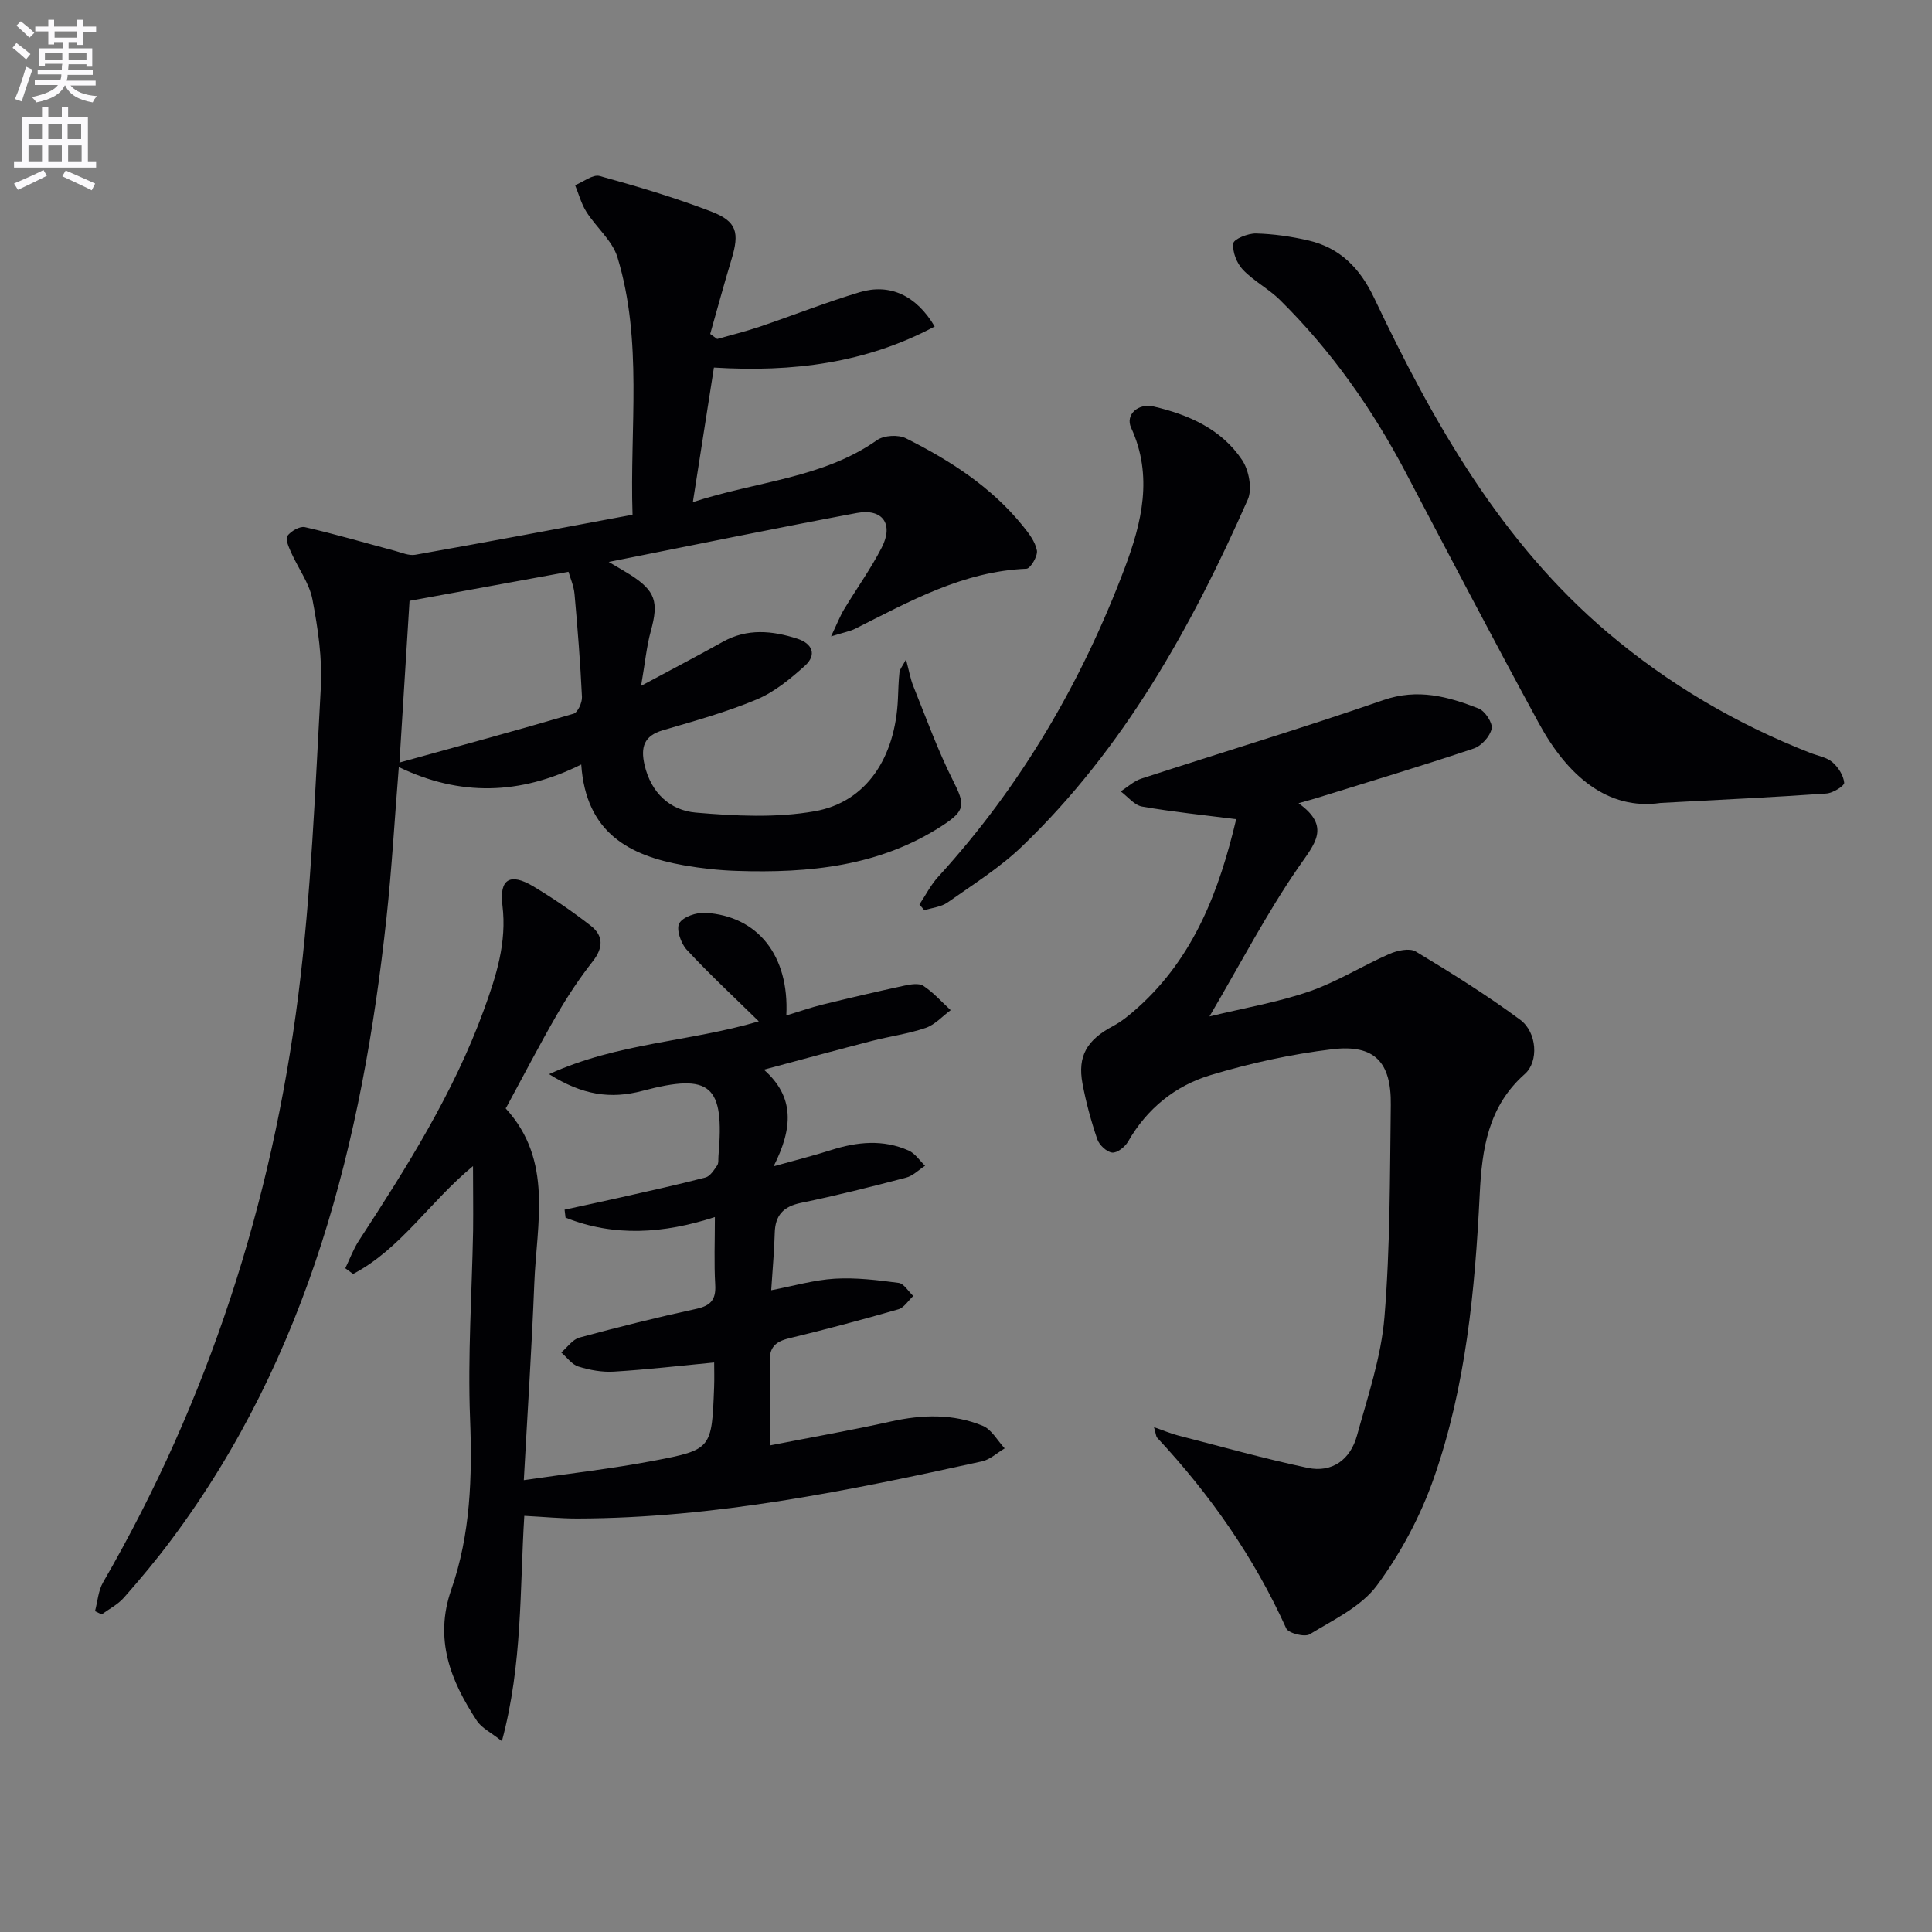 <svg enable-background="new 0 0 400 400" viewBox="0 0 400 400" xmlns="http://www.w3.org/2000/svg"><rect x="0" y="0" width="400" height="400" fill="#808080" stroke="none"/><path d="m2.6 9.9.8-1c.9.7 1.9 1.4 2.9 2.3l-.9 1.1c-1.1-1-2-1.8-2.8-2.4zm.5 10.6c.9-2.1 1.6-4.3 2.3-6.7.4.2.8.4 1.3.6-.7 2.1-1.5 4.3-2.2 6.6zm.3-15.2.9-.9c1 .8 2 1.6 2.8 2.4l-1 1c-.9-.9-1.8-1.7-2.7-2.5zm12.6-1.2h1.2v1.4h2.7v1.1h-2.7v2.7h-1.2v-.6h-1.8v1.3h4.9v3.8h-1.2v-.5h-3.7c0 .4-.1.9-.1 1.2h5.1v1h-5.2c0 .5-.1.9-.2 1.2h6v1h-5.2c1.1 1.3 2.9 2 5.5 2.2-.4.4-.7.8-.9 1.3-2.9-.5-4.8-1.6-5.7-3.5h-.1c-.8 1.7-2.7 2.9-5.9 3.5-.2-.4-.6-.8-.9-1.1 2.8-.6 4.6-1.4 5.4-2.5h-4.8v-1h5.3c.1-.3.2-.7.2-1.2h-4.9v-1h5c0-.4 0-.8.1-1.2h-3.6v.5h-1.2v-3.7h4.9v-1.3h-1.8v.5h-1.2v-2.7h-2.7v-1h2.7v-1.4h1.2v1.4h4.8zm-6.7 8.3h3.6c0-.4 0-.9 0-1.4h-3.6zm1.9-4.6h4.8v-1.3h-4.7v1.3zm6.7 3.2h-3.7v1.4h3.7z" fill="#fbfafc"/><path d="m8.7 22.1h1.3v2.2h2.8v-2.2h1.3v2.2h4.1v9.1h1.7v1.3h-17v-1.3h1.7v-9.1h4.1zm.3 13.1.7 1.2c-1.8.9-3.8 1.9-6 2.9-.2-.4-.5-.8-.8-1.3 2.3-1 4.4-1.9 6.1-2.8zm-3.1-6.4h2.8v-3.2h-2.8zm0 4.6h2.8v-3.3h-2.8zm4.1-4.6h2.8v-3.2h-2.8zm0 4.6h2.8v-3.3h-2.8zm3.6 1.9c2.1.9 4.1 1.8 6.1 2.7l-.7 1.4c-2.2-1.1-4.2-2-6.1-2.9zm3.2-9.7h-2.8v3.2h2.8zm-2.7 7.8h2.8v-3.3h-2.8z" fill="#fbfafc"/><g fill="#010104"><path d="m130.96 106.57c-.6-18.04 2.16-35.92-3.12-53.29-1.05-3.46-4.39-6.19-6.43-9.41-1.06-1.67-1.58-3.68-2.34-5.53 1.71-.68 3.67-2.29 5.08-1.9 7.79 2.15 15.56 4.46 23.09 7.35 5.34 2.05 5.89 4.36 4.21 9.91-1.55 5.12-2.95 10.29-4.41 15.44l1.44 1.05c2.94-.84 5.92-1.57 8.81-2.55 6.91-2.34 13.71-5.04 20.69-7.14 6.28-1.88 11.74.68 15.54 7.1-14.24 7.6-29.4 9.5-45.71 8.5-1.41 9-2.8 17.91-4.36 27.86 13.35-4.37 26.87-4.91 38.14-12.84 1.43-1 4.4-1.17 5.98-.37 9.11 4.57 17.66 10.05 24.18 18.11 1.24 1.53 2.59 3.28 2.93 5.11.21 1.14-1.33 3.74-2.16 3.78-13.11.53-24.15 6.74-35.42 12.4-1.1.56-2.38.77-5.04 1.61 1.29-2.71 1.88-4.25 2.72-5.64 2.57-4.27 5.51-8.34 7.78-12.77 2.5-4.86.17-8.14-5.18-7.14-16.79 3.14-33.52 6.59-51.35 10.13 2.09 1.24 3.32 1.93 4.5 2.68 5.18 3.32 5.87 5.61 4.23 11.57-.9 3.26-1.21 6.68-2.03 11.41 6.47-3.48 11.73-6.22 16.9-9.11 5.08-2.84 10.26-2.33 15.46-.65 3.14 1.01 4.05 3.35 1.57 5.59-3.02 2.72-6.34 5.46-10.03 7-6.25 2.62-12.86 4.44-19.39 6.36-3.95 1.16-4.63 3.54-3.79 7.19 1.34 5.77 5.27 9.4 10.62 9.86 8.16.7 16.62 1.13 24.61-.28 10.71-1.89 16.71-11.12 17.23-23.33.08-1.82.12-3.66.32-5.47.07-.61.58-1.17 1.35-2.62.63 2.33.9 4 1.52 5.53 2.65 6.57 5.05 13.27 8.23 19.57 2.48 4.92 2.61 6.15-2.19 9.27-13.03 8.49-27.64 9.89-42.63 9.4-3.64-.12-7.3-.52-10.89-1.15-11.35-2-20.31-6.72-21.28-20.88-12.67 6.33-25.17 6.61-37.77.53-.87 10.8-1.45 21.04-2.55 31.22-5.02 46.31-16.04 90.6-44.56 128.78-3.08 4.13-6.4 8.1-9.81 11.97-1.24 1.41-3.05 2.33-4.61 3.47-.46-.23-.91-.46-1.37-.68.54-2 .67-4.24 1.68-5.98 21.83-37.77 34.97-78.52 40.42-121.61 2.66-21.05 3.48-42.35 4.65-63.57.34-6.06-.59-12.3-1.73-18.3-.65-3.39-2.96-6.46-4.41-9.72-.49-1.1-1.25-2.82-.79-3.43.76-1 2.58-2.07 3.65-1.82 6.25 1.43 12.42 3.25 18.62 4.9 1.39.37 2.9 1.05 4.21.82 14.87-2.63 29.67-5.43 44.99-8.29zm-46.17 17.83c-.68 10.93-1.35 21.75-2.09 33.48 12.24-3.39 24.18-6.62 36.04-10.11.88-.26 1.81-2.31 1.75-3.48-.34-7.11-.9-14.21-1.54-21.3-.15-1.68-.88-3.3-1.25-4.61-11.56 2.12-22.42 4.1-32.91 6.02z"/><path d="m97.93 241.43c-9.02 7.43-14.93 17.12-24.82 22.33-.54-.39-1.08-.78-1.62-1.18.93-1.91 1.66-3.94 2.81-5.71 9.91-15.2 19.59-30.53 25.85-47.7 2.55-6.99 4.83-13.99 3.87-21.75-.68-5.48 1.65-6.75 6.4-3.9 4.12 2.47 8.11 5.2 11.9 8.15 2.64 2.06 2.6 4.56.41 7.36-2.73 3.48-5.2 7.2-7.42 11.03-3.57 6.17-6.85 12.51-10.61 19.45-.11-.63-.17-.2.02 0 9.85 10.77 6.39 23.76 5.9 36.18-.52 13.25-1.39 26.48-2.17 40.76 9.34-1.37 18.18-2.36 26.9-4.02 12.04-2.29 12.01-2.51 12.5-15.22.07-1.82.01-3.64.01-5.12-7.02.67-13.88 1.47-20.76 1.89-2.43.15-5.01-.32-7.35-1.05-1.35-.42-2.38-1.91-3.55-2.91 1.25-1.06 2.34-2.7 3.77-3.09 8-2.17 16.06-4.18 24.17-5.94 3.02-.66 4.12-1.91 3.94-5.01-.26-4.47-.07-8.97-.07-14-10.66 3.46-20.88 4.12-30.92.12-.07-.55-.13-1.1-.2-1.65 3.74-.82 7.5-1.61 11.23-2.45 5.99-1.36 11.99-2.66 17.93-4.21.98-.25 1.78-1.55 2.44-2.51.33-.48.2-1.29.26-1.96 1.27-14.65-1.55-17.23-15.7-13.48-6.68 1.77-12.49.88-19.37-3.45 14.3-6.53 28.97-6.66 43.42-10.93-5.37-5.27-10.35-9.89-14.94-14.85-1.2-1.3-2.2-4.26-1.52-5.45.77-1.35 3.57-2.28 5.42-2.17 10.8.67 17.37 8.8 16.74 21.25 2.68-.81 5.08-1.66 7.53-2.26 5.62-1.38 11.27-2.7 16.93-3.92 1.27-.27 3-.56 3.92.05 2.08 1.38 3.79 3.32 5.65 5.03-1.71 1.26-3.25 3.01-5.16 3.67-3.59 1.23-7.42 1.74-11.11 2.69-7.22 1.86-14.41 3.82-22.41 5.96 6.4 5.64 6.03 12.09 2.02 20.01 5.04-1.41 8.51-2.27 11.9-3.36 5.4-1.72 10.79-2.26 16.08.11 1.33.6 2.26 2.07 3.38 3.14-1.31.84-2.51 2.09-3.94 2.46-7.21 1.89-14.45 3.72-21.75 5.22-3.67.76-5.35 2.57-5.44 6.26-.09 3.64-.44 7.27-.73 11.83 4.61-.88 8.86-2.13 13.17-2.39 4.38-.26 8.84.29 13.21.87 1.11.15 2.02 1.77 3.03 2.71-1.02.95-1.89 2.41-3.09 2.76-7.5 2.16-15.04 4.17-22.62 6-2.89.7-4.15 1.92-4 5.07.26 5.45.07 10.91.07 17.1 8.81-1.72 16.94-3.15 24.99-4.94 6.49-1.45 12.9-1.65 19.04.89 1.84.76 3.05 3.07 4.54 4.67-1.56.92-3.02 2.32-4.7 2.69-27.6 6.06-55.26 11.76-83.71 11.83-3.47.01-6.94-.34-11.05-.55-.95 15.23-.35 30.71-4.64 46.65-2.28-1.82-4.2-2.72-5.19-4.24-5.44-8.29-8.87-16.86-5.28-27.16 3.98-11.43 4.35-23.32 3.88-35.43-.5-12.94.39-25.94.63-38.91.05-4.44-.02-8.88-.02-13.32z"/><path d="m238.92 295.48c2.02.7 3.45 1.32 4.95 1.71 8.94 2.3 17.83 4.8 26.85 6.71 5.13 1.08 8.87-1.75 10.22-6.65 2.24-8.12 5.02-16.29 5.7-24.59 1.2-14.57 1.11-29.25 1.31-43.88.12-8.91-3.38-12.59-12.11-11.55-8.5 1.02-17 2.89-25.21 5.36-7.29 2.19-13.16 6.92-17.08 13.77-.63 1.1-2.27 2.39-3.29 2.27-1.15-.13-2.67-1.57-3.08-2.76-1.28-3.76-2.33-7.62-3.06-11.52-1.07-5.72.94-9.05 6.28-11.89 1.88-1 3.59-2.42 5.19-3.86 11.68-10.48 16.87-24.31 20.35-38.99-6.71-.86-13.14-1.51-19.48-2.62-1.61-.28-2.96-2.05-4.43-3.14 1.41-.9 2.72-2.14 4.26-2.64 16.7-5.45 33.53-10.51 50.12-16.26 7.12-2.47 13.4-.74 19.73 1.74 1.32.52 2.94 2.98 2.69 4.18-.33 1.59-2.12 3.57-3.71 4.1-10.67 3.58-21.46 6.82-32.21 10.16-1.09.34-2.2.64-4.06 1.17 6.77 4.86 3.34 8.4-.02 13.26-6.56 9.5-11.93 19.83-18.42 30.88 7.27-1.77 14.16-2.93 20.68-5.18 5.73-1.98 10.99-5.31 16.58-7.76 1.62-.71 4.17-1.27 5.45-.5 7.38 4.44 14.71 9.02 21.62 14.13 3.5 2.59 3.87 8.66.96 11.23-7.62 6.72-8.88 15.57-9.34 24.88-.98 19.95-2.87 39.84-9.5 58.79-2.75 7.85-6.84 15.53-11.78 22.21-3.27 4.42-9 7.11-13.92 10.12-1.05.64-4.41-.22-4.86-1.22-6.65-14.71-15.75-27.7-26.71-39.46-.28-.32-.28-.9-.67-2.2z"/><path d="m343.82 166.24c-10.98 1.59-19.31-5.65-25.2-16.47-9.37-17.21-18.45-34.59-27.57-51.93-6.94-13.2-15.43-25.25-26.05-35.74-2.34-2.31-5.42-3.89-7.68-6.27-1.27-1.34-2.19-3.7-1.98-5.44.11-.9 3.05-2.09 4.69-2.05 3.62.09 7.28.62 10.81 1.43 6.6 1.52 10.73 5.75 13.67 11.93 12.25 25.82 26.26 50.58 48.46 69.37 12.48 10.56 26.55 18.84 41.86 24.82 1.54.6 3.36.89 4.55 1.91 1.21 1.04 2.3 2.75 2.44 4.26.06.65-2.34 2.14-3.69 2.23-10.59.75-21.21 1.25-34.31 1.95z"/><path d="m190.36 187.26c1.28-1.91 2.33-4.02 3.86-5.7 17.13-18.76 29.73-40.3 38.64-63.96 3.52-9.33 5.92-19.06 1.32-29.05-1.22-2.66 1.41-5.14 4.69-4.38 7.26 1.69 14.04 4.69 18.3 11.08 1.41 2.11 2.14 5.99 1.17 8.18-11.67 26.42-25.62 51.48-46.69 71.76-4.62 4.45-10.19 7.93-15.47 11.66-1.32.93-3.19 1.09-4.8 1.61-.34-.4-.68-.8-1.02-1.2z"/></g></svg>